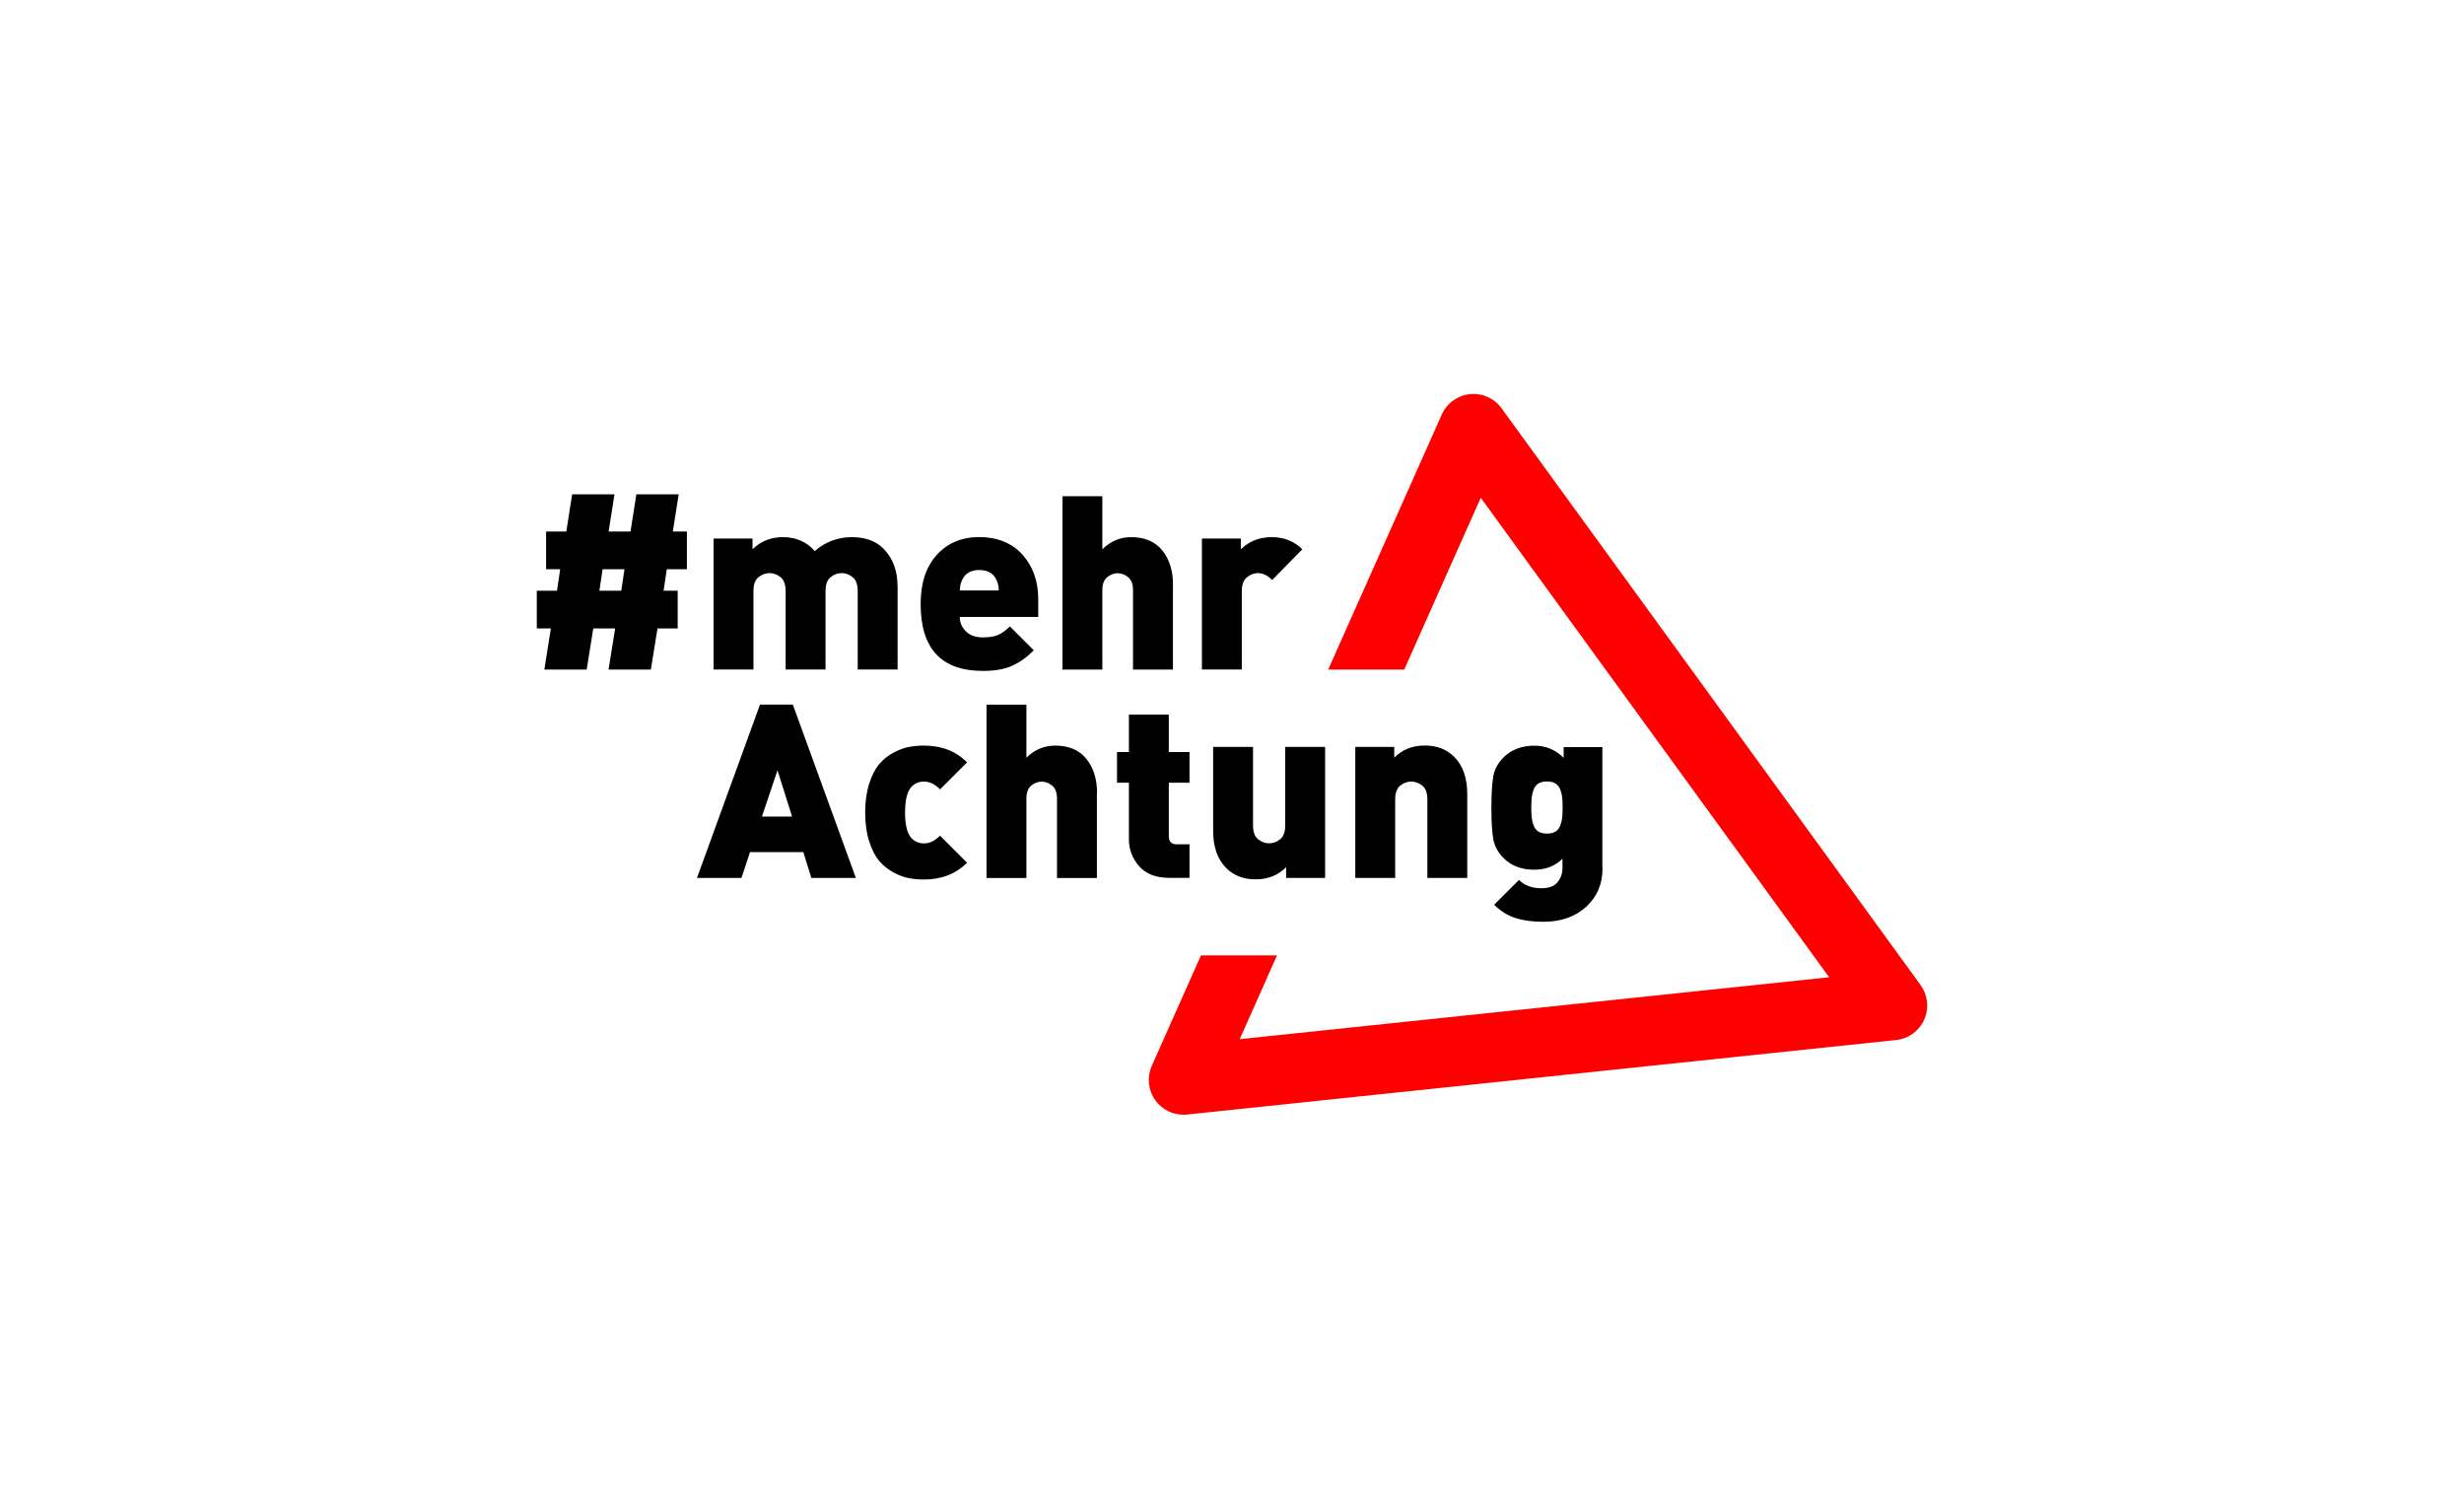 <?xml version="1.0" encoding="UTF-8"?>
<svg id="Ebene_1" data-name="Ebene 1" xmlns="http://www.w3.org/2000/svg" viewBox="0 0 294 180">
  <defs>
    <style>
      .cls-1 {
        fill: red;
      }
    </style>
  </defs>
  <g id="Logo">
    <path d="M81.97,67.92h-2.41l-.38,2.56h1.68v4.5h-2.41l-.79,4.91h-5.05l.79-4.91h-2.61l-.79,4.91h-5.05l.78-4.91h-1.68v-4.5h2.41l.38-2.56h-1.68v-4.5h2.41l.7-4.44h5.05l-.7,4.44h2.61l.7-4.44h5.05l-.7,4.44h1.68v4.5ZM74.51,67.92h-2.61l-.38,2.56h2.61l.38-2.56ZM107.09,69.9c0-1.84-.57-3.33-1.71-4.47-.89-.89-2.14-1.34-3.75-1.34s-3.16.55-4.41,1.66c-.97-1.1-2.24-1.66-3.8-1.66-1.45,0-2.66.49-3.63,1.45v-1.28h-4.65v15.62h4.76v-9.35c0-.79.2-1.35.61-1.67.41-.32.84-.48,1.31-.48s.9.16,1.31.48c.4.32.61.88.61,1.67v9.35h4.76v-9.35c0-.79.2-1.35.61-1.67.41-.32.84-.48,1.31-.48s.9.16,1.31.48c.41.32.61.88.61,1.67v9.35h4.76v-9.99ZM123.87,73.61h-9.35c0,.68.25,1.25.74,1.73.49.48,1.17.71,2.02.71.77,0,1.39-.1,1.84-.31.46-.2.91-.54,1.38-1l2.85,2.85c-.85.85-1.73,1.48-2.64,1.87-.91.4-2.05.59-3.43.59-4.96,0-7.43-2.66-7.43-7.98,0-2.5.64-4.45,1.93-5.87,1.29-1.41,2.98-2.12,5.07-2.12s3.91.7,5.16,2.11c1.25,1.4,1.87,3.17,1.87,5.3v2.12ZM119.17,70.45c0-.46-.09-.87-.26-1.22-.35-.81-1.04-1.22-2.06-1.22s-1.71.41-2.06,1.22c-.17.35-.26.76-.26,1.22h4.65ZM139.96,69.75c0-1.66-.43-3.02-1.28-4.08-.85-1.05-2.09-1.58-3.72-1.58-1.32,0-2.46.49-3.43,1.45v-6.33h-4.76v20.68h4.76v-9.47c0-.74.2-1.26.6-1.57.4-.31.81-.46,1.23-.46s.84.15,1.23.46c.4.31.6.83.6,1.57v9.47h4.76v-10.13ZM151.75,64.09c-1.49,0-2.72.49-3.69,1.45v-1.28h-4.65v15.62h4.76v-9.35c0-.77.21-1.32.62-1.66.42-.33.85-.49,1.29-.49.6,0,1.17.27,1.71.82l3.6-3.66c-.97-.97-2.19-1.45-3.66-1.45ZM102.12,104.75h-5.31l-.96-3.08h-6.36l-1.02,3.08h-5.31l7.52-20.68h3.92l7.52,20.68ZM94.51,97.43l-1.74-5.52-1.86,5.52h3.6ZM112.17,99.7c-.62.62-1.26.93-1.92.93-.58,0-1.08-.2-1.48-.61-.52-.54-.78-1.57-.78-3.08s.26-2.54.78-3.08c.41-.41.9-.61,1.48-.61.66,0,1.3.31,1.92.93l3.22-3.22c-1.34-1.34-3.05-2-5.14-2-.62,0-1.22.05-1.79.16-.57.11-1.19.33-1.84.68-.66.35-1.23.8-1.71,1.37-.48.56-.89,1.34-1.2,2.34-.32,1-.48,2.14-.48,3.44s.16,2.45.48,3.44c.32,1,.72,1.77,1.2,2.34.48.56,1.06,1.02,1.71,1.37.66.35,1.27.58,1.84.68.57.11,1.17.16,1.79.16,2.09,0,3.8-.67,5.14-2l-3.22-3.22ZM130.9,94.62c0-1.67-.43-3.03-1.28-4.08-.85-1.05-2.09-1.58-3.72-1.58-1.32,0-2.46.48-3.43,1.45v-6.33h-4.76v20.68h4.76v-9.47c0-.74.2-1.26.59-1.57.4-.31.81-.46,1.23-.46s.84.15,1.23.46c.4.31.6.83.6,1.57v9.47h4.76v-10.13ZM141.93,100.74h-1.51c-.64,0-.96-.32-.96-.96v-6.39h2.47v-3.66h-2.47v-4.47h-4.76v4.47h-1.42v3.66h1.42v6.74c0,1.22.41,2.29,1.22,3.22.81.93,2.02,1.39,3.63,1.39h2.38v-4.01ZM158.11,89.12h-4.76v9.35c0,.79-.2,1.35-.61,1.67-.41.32-.84.48-1.31.48s-.9-.16-1.31-.48c-.41-.32-.61-.88-.61-1.67v-9.35h-4.76v9.99c0,1.94.52,3.43,1.57,4.47.89.89,2.06,1.34,3.51,1.34s2.66-.48,3.63-1.45v1.28h4.65v-15.63ZM175.07,94.76c0-1.94-.52-3.43-1.57-4.47-.89-.89-2.06-1.34-3.51-1.34s-2.66.48-3.63,1.45v-1.28h-4.65v15.63h4.76v-9.35c0-.79.2-1.35.61-1.67.41-.32.84-.48,1.31-.48s.9.16,1.31.48c.41.32.61.88.61,1.67v9.35h4.76v-9.99ZM191.21,103.62c0,1.86-.65,3.38-1.95,4.57-1.3,1.19-3,1.79-5.11,1.79-1.3,0-2.41-.15-3.34-.45-.93-.3-1.77-.83-2.53-1.58l2.96-2.96c.66.66,1.55.99,2.67.99.91,0,1.56-.24,1.94-.73.39-.48.58-1.03.58-1.66v-1.13c-.87.87-2,1.31-3.37,1.31-1.51,0-2.73-.46-3.66-1.39-.66-.66-1.06-1.4-1.22-2.23-.15-.83-.23-2.09-.23-3.77s.08-2.94.23-3.78c.15-.83.56-1.58,1.22-2.23.93-.93,2.16-1.4,3.69-1.4,1.35,0,2.52.49,3.48,1.45v-1.28h4.62v14.49ZM186.4,97.53c.03-.3.05-.69.05-1.18s-.02-.88-.05-1.18c-.03-.3-.1-.62-.22-.94-.12-.33-.31-.57-.57-.74-.26-.17-.61-.25-1.03-.25s-.77.08-1.03.25c-.26.17-.45.41-.57.74s-.19.64-.22.94c-.03.3-.05.69-.05,1.18s.02.88.05,1.18c.03.3.1.61.22.94s.31.58.57.74c.26.16.6.25,1.03.25s.77-.08,1.03-.25c.26-.17.45-.41.57-.74.12-.33.19-.64.22-.94Z"/>
  </g>
  <g id="Dreieck">
    <path class="cls-1" d="M229.16,117.53l-50-68.82c-.87-1.2-2.31-1.84-3.78-1.68-1.47.15-2.75,1.08-3.35,2.43l-13.55,30.43h9.07l9.13-20.5,41.57,57.21-70.33,7.39,4.45-10h-9.07l-5.87,13.18c-.6,1.35-.44,2.92.43,4.12.78,1.08,2.03,1.71,3.35,1.71.14,0,.29,0,.43-.02l84.6-8.89c1.47-.15,2.75-1.08,3.35-2.43.6-1.35.44-2.92-.43-4.12Z"/>
  </g>
</svg>